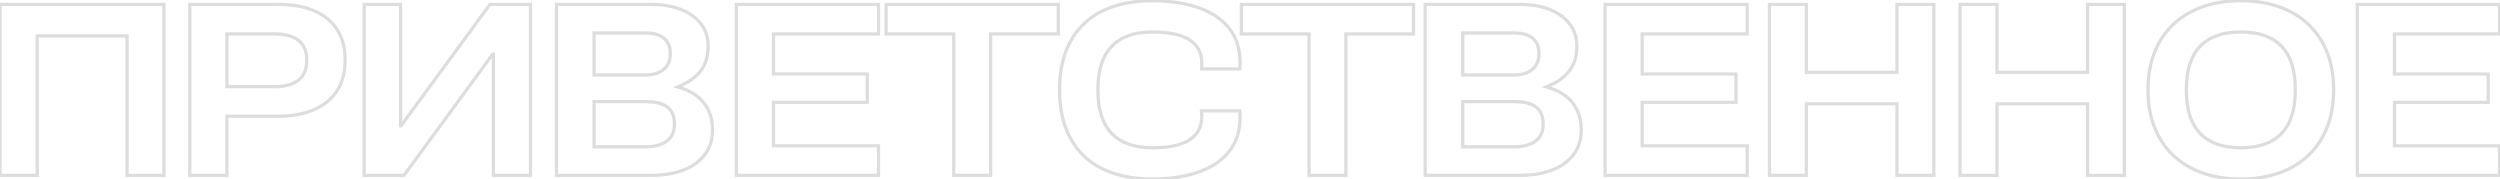 <?xml version="1.0" encoding="UTF-8"?> <svg xmlns="http://www.w3.org/2000/svg" width="3071" height="220" viewBox="0 0 3071 220" fill="none"><mask id="path-1-outside-1_881_257" maskUnits="userSpaceOnUse" x="-2.29" y="-1.595" width="3075" height="224" fill="black"><rect fill="white" x="-2.29" y="-1.595" width="3075" height="224"></rect><path d="M0.11 5.405H201.41V215.405H156.11V44.105H45.71V215.405H0.11V5.405ZM278.702 41.705V106.505H336.902C357.902 106.505 376.802 99.305 376.802 74.705V73.505C376.802 48.605 357.902 41.705 337.202 41.705H278.702ZM233.102 5.405H342.602C392.102 5.405 423.902 28.805 423.902 73.205V74.705C423.902 118.505 392.102 142.505 342.602 142.805H278.702V215.405H233.102V5.405ZM651.644 5.405V215.405H606.044V66.305H605.444L496.244 215.405H447.344V5.405H492.044V154.505H492.644L601.844 5.405H651.644ZM683.559 5.405H800.259C844.359 5.405 869.859 27.605 869.859 55.505V56.705C869.859 83.405 855.759 96.905 832.659 106.805C860.259 114.305 875.259 132.605 875.259 159.605V160.505C875.259 192.005 849.159 215.405 799.959 215.405H683.559V5.405ZM729.759 40.505V92.105H793.059C811.359 92.105 823.359 82.805 823.359 66.305V65.105C823.359 47.405 809.559 40.505 793.959 40.505H729.759ZM729.759 124.805V180.305H793.359C813.759 180.305 828.459 171.905 828.459 153.005V152.105C828.459 129.605 811.359 124.805 792.759 124.805H729.759ZM904.54 5.405H1079.14V41.705H950.14V90.905H1065.34V125.705H950.14V179.105H1079.14V215.405H904.54V5.405ZM1088.49 5.405H1299.99V41.705H1216.89V215.405H1171.59V41.705H1088.49V5.405ZM1522.99 84.605H1475.89C1480.39 45.905 1445.59 39.305 1415.59 39.305C1372.09 39.305 1348.69 62.105 1348.69 109.505V111.305C1348.69 158.705 1372.09 181.505 1415.59 181.505C1445.59 181.505 1480.39 174.905 1475.89 136.205H1522.99C1528.09 196.505 1476.19 219.905 1415.59 219.905C1339.39 219.905 1301.59 176.705 1301.59 111.305V109.505C1301.59 44.105 1339.39 0.905 1415.59 0.905C1476.19 0.905 1528.09 24.305 1522.99 84.605ZM1524.89 5.405H1736.39V41.705H1653.29V215.405H1607.99V41.705H1524.89V5.405ZM1750.67 5.405H1867.37C1911.47 5.405 1936.97 27.605 1936.97 55.505V56.705C1936.97 83.405 1922.87 96.905 1899.77 106.805C1927.37 114.305 1942.37 132.605 1942.37 159.605V160.505C1942.37 192.005 1916.27 215.405 1867.07 215.405H1750.67V5.405ZM1796.87 40.505V92.105H1860.17C1878.47 92.105 1890.47 82.805 1890.47 66.305V65.105C1890.47 47.405 1876.67 40.505 1861.07 40.505H1796.87ZM1796.87 124.805V180.305H1860.47C1880.87 180.305 1895.57 171.905 1895.57 153.005V152.105C1895.57 129.605 1878.47 124.805 1859.87 124.805H1796.87ZM1971.65 5.405H2146.25V41.705H2017.25V90.905H2132.45V125.705H2017.25V179.105H2146.25V215.405H1971.65V5.405ZM2173.6 5.405H2218.9V88.805H2330.2V5.405H2375.5V215.405H2330.2V127.505H2218.9V215.405H2173.6V5.405ZM2407.76 5.405H2453.06V88.805H2564.36V5.405H2609.66V215.405H2564.36V127.505H2453.06V215.405H2407.76V5.405ZM2866.63 109.505V111.305C2866.63 176.705 2824.03 219.905 2752.63 219.905C2681.23 219.905 2638.63 176.705 2638.63 111.305V109.505C2638.63 44.105 2681.23 0.905 2752.63 0.905C2824.03 0.905 2866.63 44.105 2866.63 109.505ZM2819.53 109.505C2819.53 62.105 2796.13 39.305 2752.63 39.305C2709.13 39.305 2685.73 62.105 2685.73 109.505V111.305C2685.73 158.705 2709.13 181.505 2752.63 181.505C2796.13 181.505 2819.53 158.705 2819.53 111.305V109.505ZM2895.71 5.405H3070.31V41.705H2941.31V90.905H3056.51V125.705H2941.31V179.105H3070.31V215.405H2895.71V5.405Z"></path></mask><path d="M0.11 5.405V3.405H-1.89V5.405H0.11ZM201.41 5.405H203.41V3.405H201.41V5.405ZM201.41 215.405V217.405H203.41V215.405H201.41ZM156.11 215.405H154.11V217.405H156.11V215.405ZM156.11 44.105H158.11V42.105H156.11V44.105ZM45.71 44.105V42.105H43.71V44.105H45.71ZM45.71 215.405V217.405H47.71V215.405H45.71ZM0.11 215.405H-1.89V217.405H0.11V215.405ZM0.11 7.405H201.41V3.405H0.11V7.405ZM199.41 5.405V215.405H203.41V5.405H199.41ZM201.41 213.405H156.11V217.405H201.41V213.405ZM158.11 215.405V44.105H154.11V215.405H158.11ZM156.11 42.105H45.71V46.105H156.11V42.105ZM43.71 44.105V215.405H47.71V44.105H43.71ZM45.71 213.405H0.11V217.405H45.71V213.405ZM2.11 215.405V5.405H-1.89V215.405H2.11ZM278.702 41.705V39.705H276.702V41.705H278.702ZM278.702 106.505H276.702V108.505H278.702V106.505ZM233.102 5.405V3.405H231.102V5.405H233.102ZM342.602 142.805V144.805L342.614 144.805L342.602 142.805ZM278.702 142.805V140.805H276.702V142.805H278.702ZM278.702 215.405V217.405H280.702V215.405H278.702ZM233.102 215.405H231.102V217.405H233.102V215.405ZM276.702 41.705V106.505H280.702V41.705H276.702ZM278.702 108.505H336.902V104.505H278.702V108.505ZM336.902 108.505C347.57 108.505 358.007 106.687 365.833 101.497C373.797 96.214 378.802 87.605 378.802 74.705H374.802C374.802 86.404 370.357 93.696 363.622 98.163C356.747 102.723 347.234 104.505 336.902 104.505V108.505ZM378.802 74.705V73.505H374.802V74.705H378.802ZM378.802 73.505C378.802 60.463 373.803 51.849 365.868 46.599C358.077 41.445 347.712 39.705 337.202 39.705V43.705C347.393 43.705 356.827 45.415 363.661 49.935C370.351 54.361 374.802 61.647 374.802 73.505H378.802ZM337.202 39.705H278.702V43.705H337.202V39.705ZM233.102 7.405H342.602V3.405H233.102V7.405ZM342.602 7.405C367.068 7.405 386.892 13.191 400.559 24.212C414.165 35.183 421.902 51.526 421.902 73.205H425.902C425.902 50.483 417.74 32.927 403.07 21.098C388.462 9.319 367.636 3.405 342.602 3.405V7.405ZM421.902 73.205V74.705H425.902V73.205H421.902ZM421.902 74.705C421.902 96.076 414.169 112.427 400.552 123.517C386.877 134.652 367.048 140.657 342.59 140.805L342.614 144.805C367.656 144.653 388.478 138.507 403.078 126.618C417.735 114.682 425.902 97.134 425.902 74.705H421.902ZM342.602 140.805H278.702V144.805H342.602V140.805ZM276.702 142.805V215.405H280.702V142.805H276.702ZM278.702 213.405H233.102V217.405H278.702V213.405ZM235.102 215.405V5.405H231.102V215.405H235.102ZM651.644 5.405H653.644V3.405H651.644V5.405ZM651.644 215.405V217.405H653.644V215.405H651.644ZM606.044 215.405H604.044V217.405H606.044V215.405ZM606.044 66.305H608.044V64.305H606.044V66.305ZM605.444 66.305V64.305H604.43L603.831 65.123L605.444 66.305ZM496.244 215.405V217.405H497.259L497.858 216.587L496.244 215.405ZM447.344 215.405H445.344V217.405H447.344V215.405ZM447.344 5.405V3.405H445.344V5.405H447.344ZM492.044 5.405H494.044V3.405H492.044V5.405ZM492.044 154.505H490.044V156.505H492.044V154.505ZM492.644 154.505V156.505H493.659L494.258 155.687L492.644 154.505ZM601.844 5.405V3.405H600.83L600.231 4.223L601.844 5.405ZM649.644 5.405V215.405H653.644V5.405H649.644ZM651.644 213.405H606.044V217.405H651.644V213.405ZM608.044 215.405V66.305H604.044V215.405H608.044ZM606.044 64.305H605.444V68.305H606.044V64.305ZM603.831 65.123L494.631 214.223L497.858 216.587L607.058 67.487L603.831 65.123ZM496.244 213.405H447.344V217.405H496.244V213.405ZM449.344 215.405V5.405H445.344V215.405H449.344ZM447.344 7.405H492.044V3.405H447.344V7.405ZM490.044 5.405V154.505H494.044V5.405H490.044ZM492.044 156.505H492.644V152.505H492.044V156.505ZM494.258 155.687L603.458 6.587L600.231 4.223L491.031 153.323L494.258 155.687ZM601.844 7.405H651.644V3.405H601.844V7.405ZM683.559 5.405V3.405H681.559V5.405H683.559ZM832.659 106.805L831.871 104.967L826.593 107.229L832.135 108.735L832.659 106.805ZM683.559 215.405H681.559V217.405H683.559V215.405ZM729.759 40.505V38.505H727.759V40.505H729.759ZM729.759 92.105H727.759V94.105H729.759V92.105ZM729.759 124.805V122.805H727.759V124.805H729.759ZM729.759 180.305H727.759V182.305H729.759V180.305ZM683.559 7.405H800.259V3.405H683.559V7.405ZM800.259 7.405C821.991 7.405 838.931 12.876 850.386 21.584C861.809 30.268 867.859 42.219 867.859 55.505H871.859C871.859 40.89 865.16 27.791 852.807 18.4C840.487 9.034 822.627 3.405 800.259 3.405V7.405ZM867.859 55.505V56.705H871.859V55.505H867.859ZM867.859 56.705C867.859 69.671 864.448 79.258 858.365 86.799C852.243 94.389 843.279 100.077 831.871 104.967L833.447 108.643C845.139 103.632 854.775 97.621 861.478 89.311C868.221 80.952 871.859 70.439 871.859 56.705H867.859ZM832.135 108.735C845.628 112.402 855.877 118.661 862.755 127.151C869.624 135.63 873.259 146.49 873.259 159.605H877.259C877.259 145.72 873.395 133.93 865.863 124.633C858.341 115.349 847.291 108.708 833.184 104.875L832.135 108.735ZM873.259 159.605V160.505H877.259V159.605H873.259ZM873.259 160.505C873.259 175.649 867.01 188.784 854.837 198.184C842.614 207.623 824.266 213.405 799.959 213.405V217.405C824.852 217.405 844.154 211.487 857.282 201.35C870.458 191.176 877.259 176.861 877.259 160.505H873.259ZM799.959 213.405H683.559V217.405H799.959V213.405ZM685.559 215.405V5.405H681.559V215.405H685.559ZM727.759 40.505V92.105H731.759V40.505H727.759ZM729.759 94.105H793.059V90.105H729.759V94.105ZM793.059 94.105C802.525 94.105 810.601 91.701 816.349 86.931C822.145 82.122 825.359 75.081 825.359 66.305H821.359C821.359 74.029 818.573 79.888 813.795 83.853C808.967 87.859 801.894 90.105 793.059 90.105V94.105ZM825.359 66.305V65.105H821.359V66.305H825.359ZM825.359 65.105C825.359 55.66 821.638 48.891 815.688 44.551C809.829 40.28 802.012 38.505 793.959 38.505V42.505C801.507 42.505 808.389 44.18 813.331 47.783C818.18 51.319 821.359 56.85 821.359 65.105H825.359ZM793.959 38.505H729.759V42.505H793.959V38.505ZM727.759 124.805V180.305H731.759V124.805H727.759ZM729.759 182.305H793.359V178.305H729.759V182.305ZM793.359 182.305C803.789 182.305 813.034 180.164 819.724 175.368C826.514 170.501 830.459 163.048 830.459 153.005H826.459C826.459 161.861 823.055 168.059 817.394 172.117C811.635 176.245 803.329 178.305 793.359 178.305V182.305ZM830.459 153.005V152.105H826.459V153.005H830.459ZM830.459 152.105C830.459 140.25 825.895 132.73 818.623 128.308C811.539 124.002 802.154 122.805 792.759 122.805V126.805C801.965 126.805 810.429 128.008 816.545 131.726C822.473 135.33 826.459 141.46 826.459 152.105H830.459ZM792.759 122.805H729.759V126.805H792.759V122.805ZM904.54 5.405V3.405H902.54V5.405H904.54ZM1079.14 5.405H1081.14V3.405H1079.14V5.405ZM1079.14 41.705V43.705H1081.14V41.705H1079.14ZM950.14 41.705V39.705H948.14V41.705H950.14ZM950.14 90.905H948.14V92.905H950.14V90.905ZM1065.34 90.905H1067.34V88.905H1065.34V90.905ZM1065.34 125.705V127.705H1067.34V125.705H1065.34ZM950.14 125.705V123.705H948.14V125.705H950.14ZM950.14 179.105H948.14V181.105H950.14V179.105ZM1079.14 179.105H1081.14V177.105H1079.14V179.105ZM1079.14 215.405V217.405H1081.14V215.405H1079.14ZM904.54 215.405H902.54V217.405H904.54V215.405ZM904.54 7.405H1079.14V3.405H904.54V7.405ZM1077.14 5.405V41.705H1081.14V5.405H1077.14ZM1079.14 39.705H950.14V43.705H1079.14V39.705ZM948.14 41.705V90.905H952.14V41.705H948.14ZM950.14 92.905H1065.34V88.905H950.14V92.905ZM1063.34 90.905V125.705H1067.34V90.905H1063.34ZM1065.34 123.705H950.14V127.705H1065.34V123.705ZM948.14 125.705V179.105H952.14V125.705H948.14ZM950.14 181.105H1079.14V177.105H950.14V181.105ZM1077.14 179.105V215.405H1081.14V179.105H1077.14ZM1079.14 213.405H904.54V217.405H1079.14V213.405ZM906.54 215.405V5.405H902.54V215.405H906.54ZM1088.49 5.405V3.405H1086.49V5.405H1088.49ZM1299.99 5.405H1301.99V3.405H1299.99V5.405ZM1299.99 41.705V43.705H1301.99V41.705H1299.99ZM1216.89 41.705V39.705H1214.89V41.705H1216.89ZM1216.89 215.405V217.405H1218.89V215.405H1216.89ZM1171.59 215.405H1169.59V217.405H1171.59V215.405ZM1171.59 41.705H1173.59V39.705H1171.59V41.705ZM1088.49 41.705H1086.49V43.705H1088.49V41.705ZM1088.49 7.405H1299.99V3.405H1088.49V7.405ZM1297.99 5.405V41.705H1301.99V5.405H1297.99ZM1299.99 39.705H1216.89V43.705H1299.99V39.705ZM1214.89 41.705V215.405H1218.89V41.705H1214.89ZM1216.89 213.405H1171.59V217.405H1216.89V213.405ZM1173.59 215.405V41.705H1169.59V215.405H1173.59ZM1171.59 39.705H1088.49V43.705H1171.59V39.705ZM1090.49 41.705V5.405H1086.49V41.705H1090.49ZM1522.99 84.605V86.605H1524.83L1524.98 84.773L1522.99 84.605ZM1475.89 84.605L1473.91 84.374L1473.65 86.605H1475.89V84.605ZM1475.89 136.205V134.205H1473.65L1473.91 136.436L1475.89 136.205ZM1522.99 136.205L1524.98 136.036L1524.83 134.205H1522.99V136.205ZM1522.99 82.605H1475.89V86.605H1522.99V82.605ZM1477.88 84.836C1479.04 74.856 1477.68 66.774 1474.37 60.29C1471.05 53.803 1465.86 49.083 1459.64 45.687C1447.28 38.945 1430.65 37.305 1415.59 37.305V41.305C1430.53 41.305 1446.3 42.965 1457.72 49.198C1463.39 52.289 1467.93 56.476 1470.81 62.111C1473.69 67.748 1474.99 75.003 1473.91 84.374L1477.88 84.836ZM1415.59 37.305C1393.51 37.305 1376.18 43.096 1364.39 55.237C1352.62 67.367 1346.69 85.503 1346.69 109.505H1350.69C1350.69 86.107 1356.47 69.143 1367.26 58.023C1378.05 46.913 1394.17 41.305 1415.59 41.305V37.305ZM1346.69 109.505V111.305H1350.69V109.505H1346.69ZM1346.69 111.305C1346.69 135.307 1352.62 153.443 1364.39 165.573C1376.18 177.714 1393.51 183.505 1415.59 183.505V179.505C1394.17 179.505 1378.05 173.896 1367.26 162.787C1356.47 151.667 1350.69 134.703 1350.69 111.305H1346.69ZM1415.59 183.505C1430.65 183.505 1447.28 181.865 1459.64 175.123C1465.86 171.727 1471.05 167.007 1474.37 160.52C1477.68 154.036 1479.04 145.953 1477.88 135.974L1473.91 136.436C1474.99 145.807 1473.69 153.061 1470.81 158.699C1467.93 164.334 1463.39 168.521 1457.72 171.612C1446.3 177.845 1430.53 179.505 1415.59 179.505V183.505ZM1475.89 138.205H1522.99V134.205H1475.89V138.205ZM1521 136.373C1523.49 165.806 1512.12 186.028 1492.81 199.008C1473.36 212.084 1445.69 217.905 1415.59 217.905V221.905C1446.09 221.905 1474.67 216.026 1495.05 202.327C1515.57 188.531 1527.6 166.904 1524.98 136.036L1521 136.373ZM1415.59 217.905C1377.87 217.905 1349.93 207.218 1331.43 188.716C1312.93 170.211 1303.59 143.626 1303.59 111.305H1299.59C1299.59 144.384 1309.16 172.099 1328.6 191.544C1348.05 210.992 1377.12 221.905 1415.59 221.905V217.905ZM1303.59 111.305V109.505H1299.59V111.305H1303.59ZM1303.59 109.505C1303.59 77.184 1312.93 50.599 1331.43 32.094C1349.93 13.592 1377.87 2.905 1415.59 2.905V-1.095C1377.12 -1.095 1348.05 9.818 1328.6 29.266C1309.16 48.711 1299.59 76.426 1299.59 109.505H1303.59ZM1415.59 2.905C1445.69 2.905 1473.36 8.726 1492.81 21.802C1512.12 34.781 1523.49 55.004 1521 84.436L1524.98 84.773C1527.6 53.906 1515.57 32.278 1495.05 18.483C1474.67 4.784 1446.09 -1.095 1415.59 -1.095V2.905ZM1524.89 5.405V3.405H1522.89V5.405H1524.89ZM1736.39 5.405H1738.39V3.405H1736.39V5.405ZM1736.39 41.705V43.705H1738.39V41.705H1736.39ZM1653.29 41.705V39.705H1651.29V41.705H1653.29ZM1653.29 215.405V217.405H1655.29V215.405H1653.29ZM1607.99 215.405H1605.99V217.405H1607.99V215.405ZM1607.99 41.705H1609.99V39.705H1607.99V41.705ZM1524.89 41.705H1522.89V43.705H1524.89V41.705ZM1524.89 7.405H1736.39V3.405H1524.89V7.405ZM1734.39 5.405V41.705H1738.39V5.405H1734.39ZM1736.39 39.705H1653.29V43.705H1736.39V39.705ZM1651.29 41.705V215.405H1655.29V41.705H1651.29ZM1653.29 213.405H1607.99V217.405H1653.29V213.405ZM1609.99 215.405V41.705H1605.99V215.405H1609.99ZM1607.99 39.705H1524.89V43.705H1607.99V39.705ZM1526.89 41.705V5.405H1522.89V41.705H1526.89ZM1750.67 5.405V3.405H1748.67V5.405H1750.67ZM1899.77 106.805L1898.98 104.967L1893.7 107.229L1899.24 108.735L1899.77 106.805ZM1750.67 215.405H1748.67V217.405H1750.67V215.405ZM1796.87 40.505V38.505H1794.87V40.505H1796.87ZM1796.87 92.105H1794.87V94.105H1796.87V92.105ZM1796.87 124.805V122.805H1794.87V124.805H1796.87ZM1796.87 180.305H1794.87V182.305H1796.87V180.305ZM1750.67 7.405H1867.37V3.405H1750.67V7.405ZM1867.37 7.405C1889.1 7.405 1906.04 12.876 1917.5 21.584C1928.92 30.268 1934.97 42.219 1934.97 55.505H1938.97C1938.97 40.89 1932.27 27.791 1919.92 18.4C1907.6 9.034 1889.74 3.405 1867.37 3.405V7.405ZM1934.97 55.505V56.705H1938.97V55.505H1934.97ZM1934.97 56.705C1934.97 69.671 1931.56 79.258 1925.47 86.799C1919.35 94.389 1910.39 100.077 1898.98 104.967L1900.56 108.643C1912.25 103.632 1921.88 97.621 1928.59 89.311C1935.33 80.952 1938.97 70.439 1938.97 56.705H1934.97ZM1899.24 108.735C1912.74 112.402 1922.99 118.661 1929.86 127.151C1936.73 135.63 1940.37 146.49 1940.37 159.605H1944.37C1944.37 145.72 1940.5 133.93 1932.97 124.633C1925.45 115.349 1914.4 108.708 1900.29 104.875L1899.24 108.735ZM1940.37 159.605V160.505H1944.37V159.605H1940.37ZM1940.37 160.505C1940.37 175.649 1934.12 188.784 1921.95 198.184C1909.72 207.623 1891.38 213.405 1867.07 213.405V217.405C1891.96 217.405 1911.26 211.487 1924.39 201.35C1937.57 191.176 1944.37 176.861 1944.37 160.505H1940.37ZM1867.07 213.405H1750.67V217.405H1867.07V213.405ZM1752.67 215.405V5.405H1748.67V215.405H1752.67ZM1794.87 40.505V92.105H1798.87V40.505H1794.87ZM1796.87 94.105H1860.17V90.105H1796.87V94.105ZM1860.17 94.105C1869.63 94.105 1877.71 91.701 1883.46 86.931C1889.25 82.122 1892.47 75.081 1892.47 66.305H1888.47C1888.47 74.029 1885.68 79.888 1880.9 83.853C1876.08 87.859 1869 90.105 1860.17 90.105V94.105ZM1892.47 66.305V65.105H1888.47V66.305H1892.47ZM1892.47 65.105C1892.47 55.66 1888.75 48.891 1882.8 44.551C1876.94 40.28 1869.12 38.505 1861.07 38.505V42.505C1868.62 42.505 1875.5 44.18 1880.44 47.783C1885.29 51.319 1888.47 56.85 1888.47 65.105H1892.47ZM1861.07 38.505H1796.87V42.505H1861.07V38.505ZM1794.87 124.805V180.305H1798.87V124.805H1794.87ZM1796.87 182.305H1860.47V178.305H1796.87V182.305ZM1860.47 182.305C1870.9 182.305 1880.14 180.164 1886.83 175.368C1893.62 170.501 1897.57 163.048 1897.57 153.005H1893.57C1893.57 161.861 1890.16 168.059 1884.5 172.117C1878.74 176.245 1870.44 178.305 1860.47 178.305V182.305ZM1897.57 153.005V152.105H1893.57V153.005H1897.57ZM1897.57 152.105C1897.57 140.25 1893 132.73 1885.73 128.308C1878.65 124.002 1869.26 122.805 1859.87 122.805V126.805C1869.07 126.805 1877.54 128.008 1883.65 131.726C1889.58 135.33 1893.57 141.46 1893.57 152.105H1897.57ZM1859.87 122.805H1796.87V126.805H1859.87V122.805ZM1971.65 5.405V3.405H1969.65V5.405H1971.65ZM2146.25 5.405H2148.25V3.405H2146.25V5.405ZM2146.25 41.705V43.705H2148.25V41.705H2146.25ZM2017.25 41.705V39.705H2015.25V41.705H2017.25ZM2017.25 90.905H2015.25V92.905H2017.25V90.905ZM2132.45 90.905H2134.45V88.905H2132.45V90.905ZM2132.45 125.705V127.705H2134.45V125.705H2132.45ZM2017.25 125.705V123.705H2015.25V125.705H2017.25ZM2017.25 179.105H2015.25V181.105H2017.25V179.105ZM2146.25 179.105H2148.25V177.105H2146.25V179.105ZM2146.25 215.405V217.405H2148.25V215.405H2146.25ZM1971.65 215.405H1969.65V217.405H1971.65V215.405ZM1971.65 7.405H2146.25V3.405H1971.65V7.405ZM2144.25 5.405V41.705H2148.25V5.405H2144.25ZM2146.25 39.705H2017.25V43.705H2146.25V39.705ZM2015.25 41.705V90.905H2019.25V41.705H2015.25ZM2017.25 92.905H2132.45V88.905H2017.25V92.905ZM2130.45 90.905V125.705H2134.45V90.905H2130.45ZM2132.45 123.705H2017.25V127.705H2132.45V123.705ZM2015.25 125.705V179.105H2019.25V125.705H2015.25ZM2017.25 181.105H2146.25V177.105H2017.25V181.105ZM2144.25 179.105V215.405H2148.25V179.105H2144.25ZM2146.25 213.405H1971.65V217.405H2146.25V213.405ZM1973.65 215.405V5.405H1969.65V215.405H1973.65ZM2173.6 5.405V3.405H2171.6V5.405H2173.6ZM2218.9 5.405H2220.9V3.405H2218.9V5.405ZM2218.9 88.805H2216.9V90.805H2218.9V88.805ZM2330.2 88.805V90.805H2332.2V88.805H2330.2ZM2330.2 5.405V3.405H2328.2V5.405H2330.2ZM2375.5 5.405H2377.5V3.405H2375.5V5.405ZM2375.5 215.405V217.405H2377.5V215.405H2375.5ZM2330.2 215.405H2328.2V217.405H2330.2V215.405ZM2330.2 127.505H2332.2V125.505H2330.2V127.505ZM2218.9 127.505V125.505H2216.9V127.505H2218.9ZM2218.9 215.405V217.405H2220.9V215.405H2218.9ZM2173.6 215.405H2171.6V217.405H2173.6V215.405ZM2173.6 7.405H2218.9V3.405H2173.6V7.405ZM2216.9 5.405V88.805H2220.9V5.405H2216.9ZM2218.9 90.805H2330.2V86.805H2218.9V90.805ZM2332.2 88.805V5.405H2328.2V88.805H2332.2ZM2330.2 7.405H2375.5V3.405H2330.2V7.405ZM2373.5 5.405V215.405H2377.5V5.405H2373.5ZM2375.5 213.405H2330.2V217.405H2375.5V213.405ZM2332.2 215.405V127.505H2328.2V215.405H2332.2ZM2330.2 125.505H2218.9V129.505H2330.2V125.505ZM2216.9 127.505V215.405H2220.9V127.505H2216.9ZM2218.9 213.405H2173.6V217.405H2218.9V213.405ZM2175.6 215.405V5.405H2171.6V215.405H2175.6ZM2407.76 5.405V3.405H2405.76V5.405H2407.76ZM2453.06 5.405H2455.06V3.405H2453.06V5.405ZM2453.06 88.805H2451.06V90.805H2453.06V88.805ZM2564.36 88.805V90.805H2566.36V88.805H2564.36ZM2564.36 5.405V3.405H2562.36V5.405H2564.36ZM2609.66 5.405H2611.66V3.405H2609.66V5.405ZM2609.66 215.405V217.405H2611.66V215.405H2609.66ZM2564.36 215.405H2562.36V217.405H2564.36V215.405ZM2564.36 127.505H2566.36V125.505H2564.36V127.505ZM2453.06 127.505V125.505H2451.06V127.505H2453.06ZM2453.06 215.405V217.405H2455.06V215.405H2453.06ZM2407.76 215.405H2405.76V217.405H2407.76V215.405ZM2407.76 7.405H2453.06V3.405H2407.76V7.405ZM2451.06 5.405V88.805H2455.06V5.405H2451.06ZM2453.06 90.805H2564.36V86.805H2453.06V90.805ZM2566.36 88.805V5.405H2562.36V88.805H2566.36ZM2564.36 7.405H2609.66V3.405H2564.36V7.405ZM2607.66 5.405V215.405H2611.66V5.405H2607.66ZM2609.66 213.405H2564.36V217.405H2609.66V213.405ZM2566.36 215.405V127.505H2562.36V215.405H2566.36ZM2564.36 125.505H2453.06V129.505H2564.36V125.505ZM2451.06 127.505V215.405H2455.06V127.505H2451.06ZM2453.06 213.405H2407.76V217.405H2453.06V213.405ZM2409.76 215.405V5.405H2405.76V215.405H2409.76ZM2864.63 109.505V111.305H2868.63V109.505H2864.63ZM2864.63 111.305C2864.63 143.561 2854.13 170.158 2835.01 188.694C2815.88 207.234 2787.92 217.905 2752.63 217.905V221.905C2788.73 221.905 2817.77 210.975 2837.8 191.566C2857.82 172.152 2868.63 144.449 2868.63 111.305H2864.63ZM2752.63 217.905C2717.33 217.905 2689.37 207.234 2670.25 188.694C2651.12 170.158 2640.63 143.561 2640.63 111.305H2636.63C2636.63 144.449 2647.43 172.152 2667.46 191.566C2687.48 210.975 2716.52 221.905 2752.63 221.905V217.905ZM2640.63 111.305V109.505H2636.63V111.305H2640.63ZM2640.63 109.505C2640.63 77.249 2651.12 50.651 2670.25 32.116C2689.37 13.575 2717.33 2.905 2752.63 2.905V-1.095C2716.52 -1.095 2687.48 9.834 2667.46 29.244C2647.43 48.658 2636.63 76.361 2636.63 109.505H2640.63ZM2752.63 2.905C2787.92 2.905 2815.88 13.575 2835.01 32.116C2854.13 50.651 2864.63 77.249 2864.63 109.505H2868.63C2868.63 76.361 2857.82 48.658 2837.8 29.244C2817.77 9.834 2788.73 -1.095 2752.63 -1.095V2.905ZM2821.53 109.505C2821.53 85.503 2815.6 67.367 2803.83 55.237C2792.04 43.096 2774.71 37.305 2752.63 37.305V41.305C2774.05 41.305 2790.17 46.913 2800.96 58.023C2811.75 69.143 2817.53 86.107 2817.53 109.505H2821.53ZM2752.63 37.305C2730.55 37.305 2713.22 43.096 2701.43 55.237C2689.65 67.367 2683.73 85.503 2683.73 109.505H2687.73C2687.73 86.107 2693.5 69.143 2704.3 58.023C2715.09 46.913 2731.21 41.305 2752.63 41.305V37.305ZM2683.73 109.505V111.305H2687.73V109.505H2683.73ZM2683.73 111.305C2683.73 135.307 2689.65 153.443 2701.43 165.573C2713.22 177.714 2730.55 183.505 2752.63 183.505V179.505C2731.21 179.505 2715.09 173.896 2704.3 162.787C2693.5 151.667 2687.73 134.703 2687.73 111.305H2683.73ZM2752.63 183.505C2774.71 183.505 2792.04 177.714 2803.83 165.573C2815.6 153.443 2821.53 135.307 2821.53 111.305H2817.53C2817.53 134.703 2811.75 151.667 2800.96 162.787C2790.17 173.896 2774.05 179.505 2752.63 179.505V183.505ZM2821.53 111.305V109.505H2817.53V111.305H2821.53ZM2895.71 5.405V3.405H2893.71V5.405H2895.71ZM3070.31 5.405H3072.31V3.405H3070.31V5.405ZM3070.31 41.705V43.705H3072.31V41.705H3070.31ZM2941.31 41.705V39.705H2939.31V41.705H2941.31ZM2941.31 90.905H2939.31V92.905H2941.31V90.905ZM3056.51 90.905H3058.51V88.905H3056.51V90.905ZM3056.51 125.705V127.705H3058.51V125.705H3056.51ZM2941.31 125.705V123.705H2939.31V125.705H2941.31ZM2941.31 179.105H2939.31V181.105H2941.31V179.105ZM3070.31 179.105H3072.31V177.105H3070.31V179.105ZM3070.31 215.405V217.405H3072.31V215.405H3070.31ZM2895.71 215.405H2893.71V217.405H2895.71V215.405ZM2895.71 7.405H3070.31V3.405H2895.71V7.405ZM3068.31 5.405V41.705H3072.31V5.405H3068.31ZM3070.31 39.705H2941.31V43.705H3070.31V39.705ZM2939.31 41.705V90.905H2943.31V41.705H2939.31ZM2941.31 92.905H3056.51V88.905H2941.31V92.905ZM3054.51 90.905V125.705H3058.51V90.905H3054.51ZM3056.51 123.705H2941.31V127.705H3056.51V123.705ZM2939.31 125.705V179.105H2943.31V125.705H2939.31ZM2941.31 181.105H3070.31V177.105H2941.31V181.105ZM3068.31 179.105V215.405H3072.31V179.105H3068.31ZM3070.31 213.405H2895.71V217.405H3070.31V213.405ZM2897.71 215.405V5.405H2893.71V215.405H2897.71Z" fill="#DDDDDD" mask="url(#path-1-outside-1_881_257)"></path></svg> 